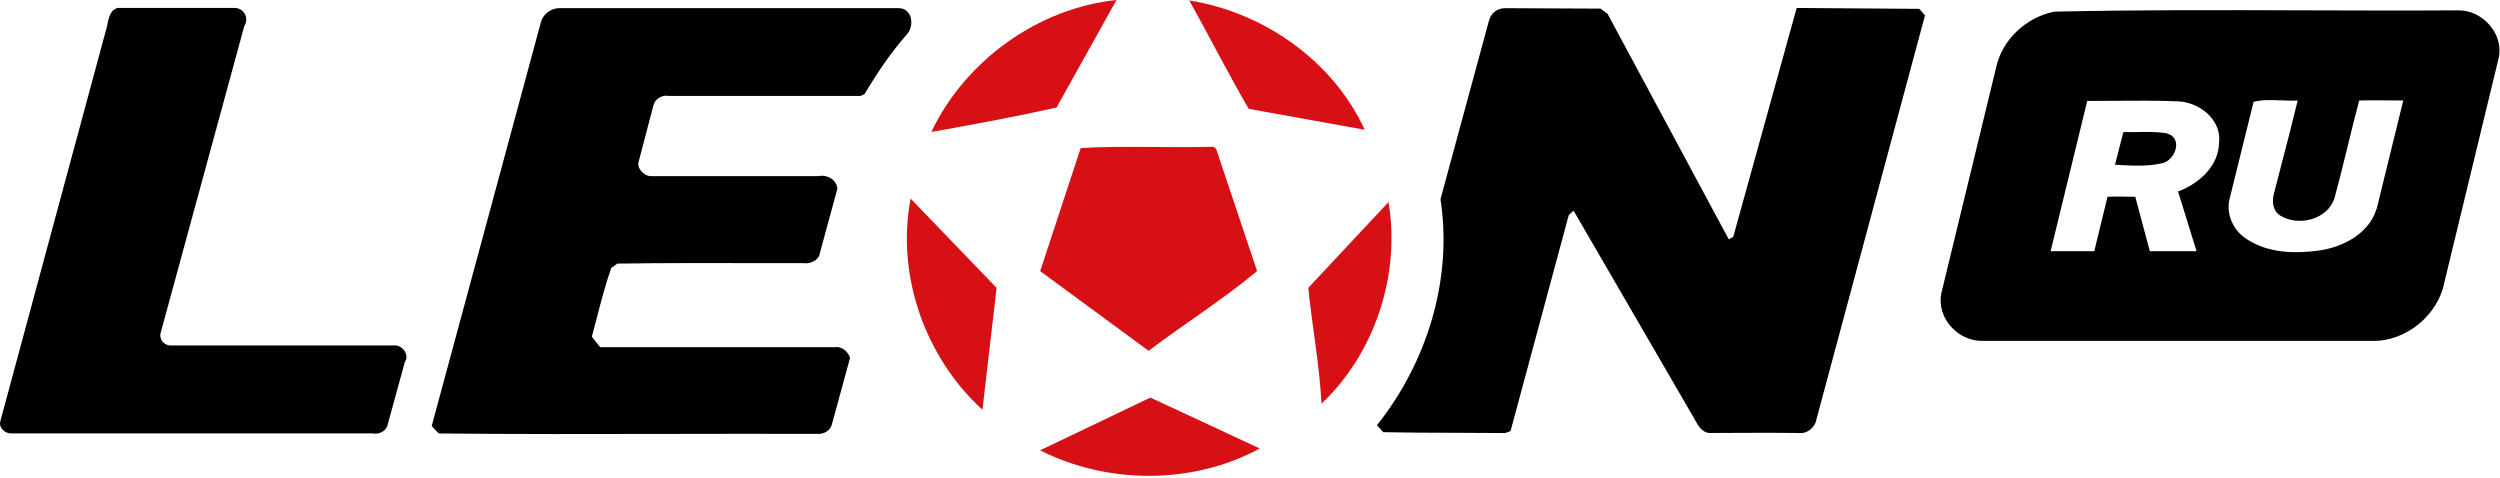 <svg width="204" height="39" viewBox="0 0 204 39" fill="none" xmlns="http://www.w3.org/2000/svg">
<g clip-path="url(#clip0)">
<path fill-rule="evenodd" clip-rule="evenodd" d="M9.542 0.65L9.22 0.845L9.221 0.861C8.929 1.161 8.849 1.568 8.769 1.972C8.726 2.187 8.684 2.402 8.609 2.6L0.046 34.3C-0.169 34.869 0.406 35.402 0.946 35.367H30.409C30.913 35.474 31.523 35.189 31.632 34.656L33.035 29.538C33.463 28.936 32.78 28.082 32.097 28.189H13.859C13.727 28.18 13.599 28.14 13.485 28.072C13.372 28.005 13.276 27.912 13.206 27.801C13.136 27.69 13.093 27.564 13.082 27.434C13.07 27.304 13.09 27.173 13.14 27.051L19.939 2.108C20.037 1.961 20.091 1.79 20.096 1.615C20.1 1.439 20.055 1.266 19.965 1.114C19.876 0.963 19.745 0.839 19.588 0.757C19.43 0.675 19.253 0.638 19.076 0.65H9.542ZM44.568 1.101C44.3 1.353 44.127 1.689 44.081 2.052L44.077 2.038L35.226 34.765C35.299 34.837 35.407 34.953 35.516 35.069C35.623 35.184 35.731 35.299 35.802 35.37C41.976 35.434 48.163 35.421 54.347 35.408C58.469 35.4 62.59 35.391 66.705 35.406C67.244 35.441 67.784 35.121 67.893 34.588L69.368 29.187C69.189 28.691 68.686 28.226 68.11 28.334H48.977L48.294 27.48C48.434 26.966 48.569 26.446 48.704 25.924C49.054 24.57 49.409 23.199 49.877 21.866C50.042 21.744 50.21 21.625 50.38 21.51C54.158 21.456 57.959 21.463 61.747 21.47C63.008 21.472 64.268 21.474 65.525 21.474C66.063 21.547 66.782 21.299 66.891 20.694L68.33 15.4C68.26 14.618 67.466 14.229 66.784 14.37H53.042C52.571 14.334 51.961 13.765 52.104 13.232L53.326 8.577C53.469 8.041 54.045 7.722 54.585 7.829H70.23L70.555 7.667C71.563 5.961 72.693 4.29 74.009 2.798C74.641 2.088 74.44 0.666 73.325 0.666H45.555C45.185 0.695 44.837 0.848 44.568 1.101ZM121.978 0.944C121.734 1.132 121.566 1.399 121.502 1.698L121.5 1.684L117.544 16.253C118.547 22.758 116.463 29.546 112.361 34.697C112.539 34.878 112.707 35.068 112.865 35.266C114.851 35.309 116.849 35.313 118.845 35.317C120.175 35.32 121.505 35.323 122.83 35.337L123.261 35.175L128.01 17.55L128.405 17.192L138.192 34.052C138.226 34.111 138.261 34.173 138.296 34.238C138.561 34.717 138.883 35.299 139.487 35.331C140.29 35.331 141.094 35.327 141.897 35.323C143.504 35.315 145.11 35.307 146.717 35.331C147.438 35.436 148.119 34.903 148.228 34.193L157.078 1.255C157.023 1.179 156.927 1.075 156.833 0.973C156.747 0.88 156.663 0.789 156.611 0.722L146.609 0.65L141.433 19.325L141.071 19.536L131.179 1.129L130.603 0.704L122.833 0.668C122.524 0.658 122.221 0.756 121.978 0.944ZM187.984 0.844C192.168 0.858 196.352 0.872 200.535 0.845C202.552 0.774 204.329 2.763 203.896 4.721L199.455 23.055C198.951 25.704 196.325 27.888 193.555 27.817H161.825C159.773 27.887 158.013 25.933 158.408 23.943L162.869 5.572C163.338 3.26 165.316 1.414 167.619 0.952C174.406 0.798 181.195 0.821 187.984 0.844ZM177.729 15.628C179.454 14.986 181.109 13.496 181.073 11.541L181.09 11.542C181.218 9.731 179.491 8.38 177.799 8.273C176.025 8.196 174.223 8.211 172.438 8.226C171.727 8.231 171.02 8.237 170.317 8.237L167.331 20.496H170.893L171.972 16.055C172.475 16.031 172.978 16.039 173.481 16.047C173.733 16.051 173.985 16.055 174.238 16.055L175.425 20.496H179.239L177.729 15.628ZM189.24 20.441C191.219 20.157 193.305 19.056 193.917 17.066L193.932 17.062L196.107 8.2C195.712 8.2 195.314 8.196 194.914 8.192C194.11 8.184 193.302 8.176 192.509 8.2C192.189 9.405 191.89 10.626 191.591 11.847C191.238 13.29 190.884 14.735 190.495 16.159C189.939 17.938 187.527 18.507 186.053 17.581C185.441 17.191 185.385 16.409 185.55 15.805C185.76 14.98 185.976 14.155 186.191 13.328C186.634 11.627 187.079 9.921 187.491 8.2C187.045 8.227 186.584 8.208 186.124 8.19C185.357 8.16 184.59 8.129 183.893 8.307L181.952 16.161C181.613 17.405 182.189 18.756 183.268 19.466C184.995 20.652 187.226 20.725 189.24 20.441ZM174.453 10.774C175.245 10.759 176.037 10.743 176.829 10.884V10.897C178.196 11.274 177.475 13.172 176.36 13.335C175.181 13.595 173.902 13.52 172.715 13.45L172.582 13.442L173.267 10.777C173.662 10.789 174.058 10.781 174.453 10.774Z" fill="black"/>
<path d="M75.997 10.766C78.748 4.974 84.667 0.674 91.106 0L86.214 8.775C82.867 9.523 79.414 10.161 76.014 10.766H75.997ZM97.042 0.034C103.157 1.009 108.805 5.007 111.36 10.588L101.9 8.882C100.207 6.004 98.697 2.982 97.042 0.034ZM88.191 12.082C91.753 11.871 95.421 12.082 99.019 11.975L99.233 12.137L102.58 22.123C99.809 24.43 96.644 26.422 93.729 28.626L84.878 22.123L88.191 12.064V12.082ZM74.306 16.203L81.321 23.488L80.169 33.438C75.456 29.138 73.118 22.42 74.306 16.204V16.203ZM106.755 23.489L113.303 16.489C114.29 22.388 112.224 28.784 107.834 32.942C107.67 29.78 107.077 26.653 106.755 23.489V23.489ZM84.881 36.741L93.875 32.441L102.797 36.598C97.364 39.548 90.386 39.548 84.865 36.74L84.881 36.741Z" fill="#D71015"/>
</g>
<defs>
<clipPath id="clip0">
<rect width="204" height="39" fill="white"/>
</clipPath>
</defs>
</svg>
